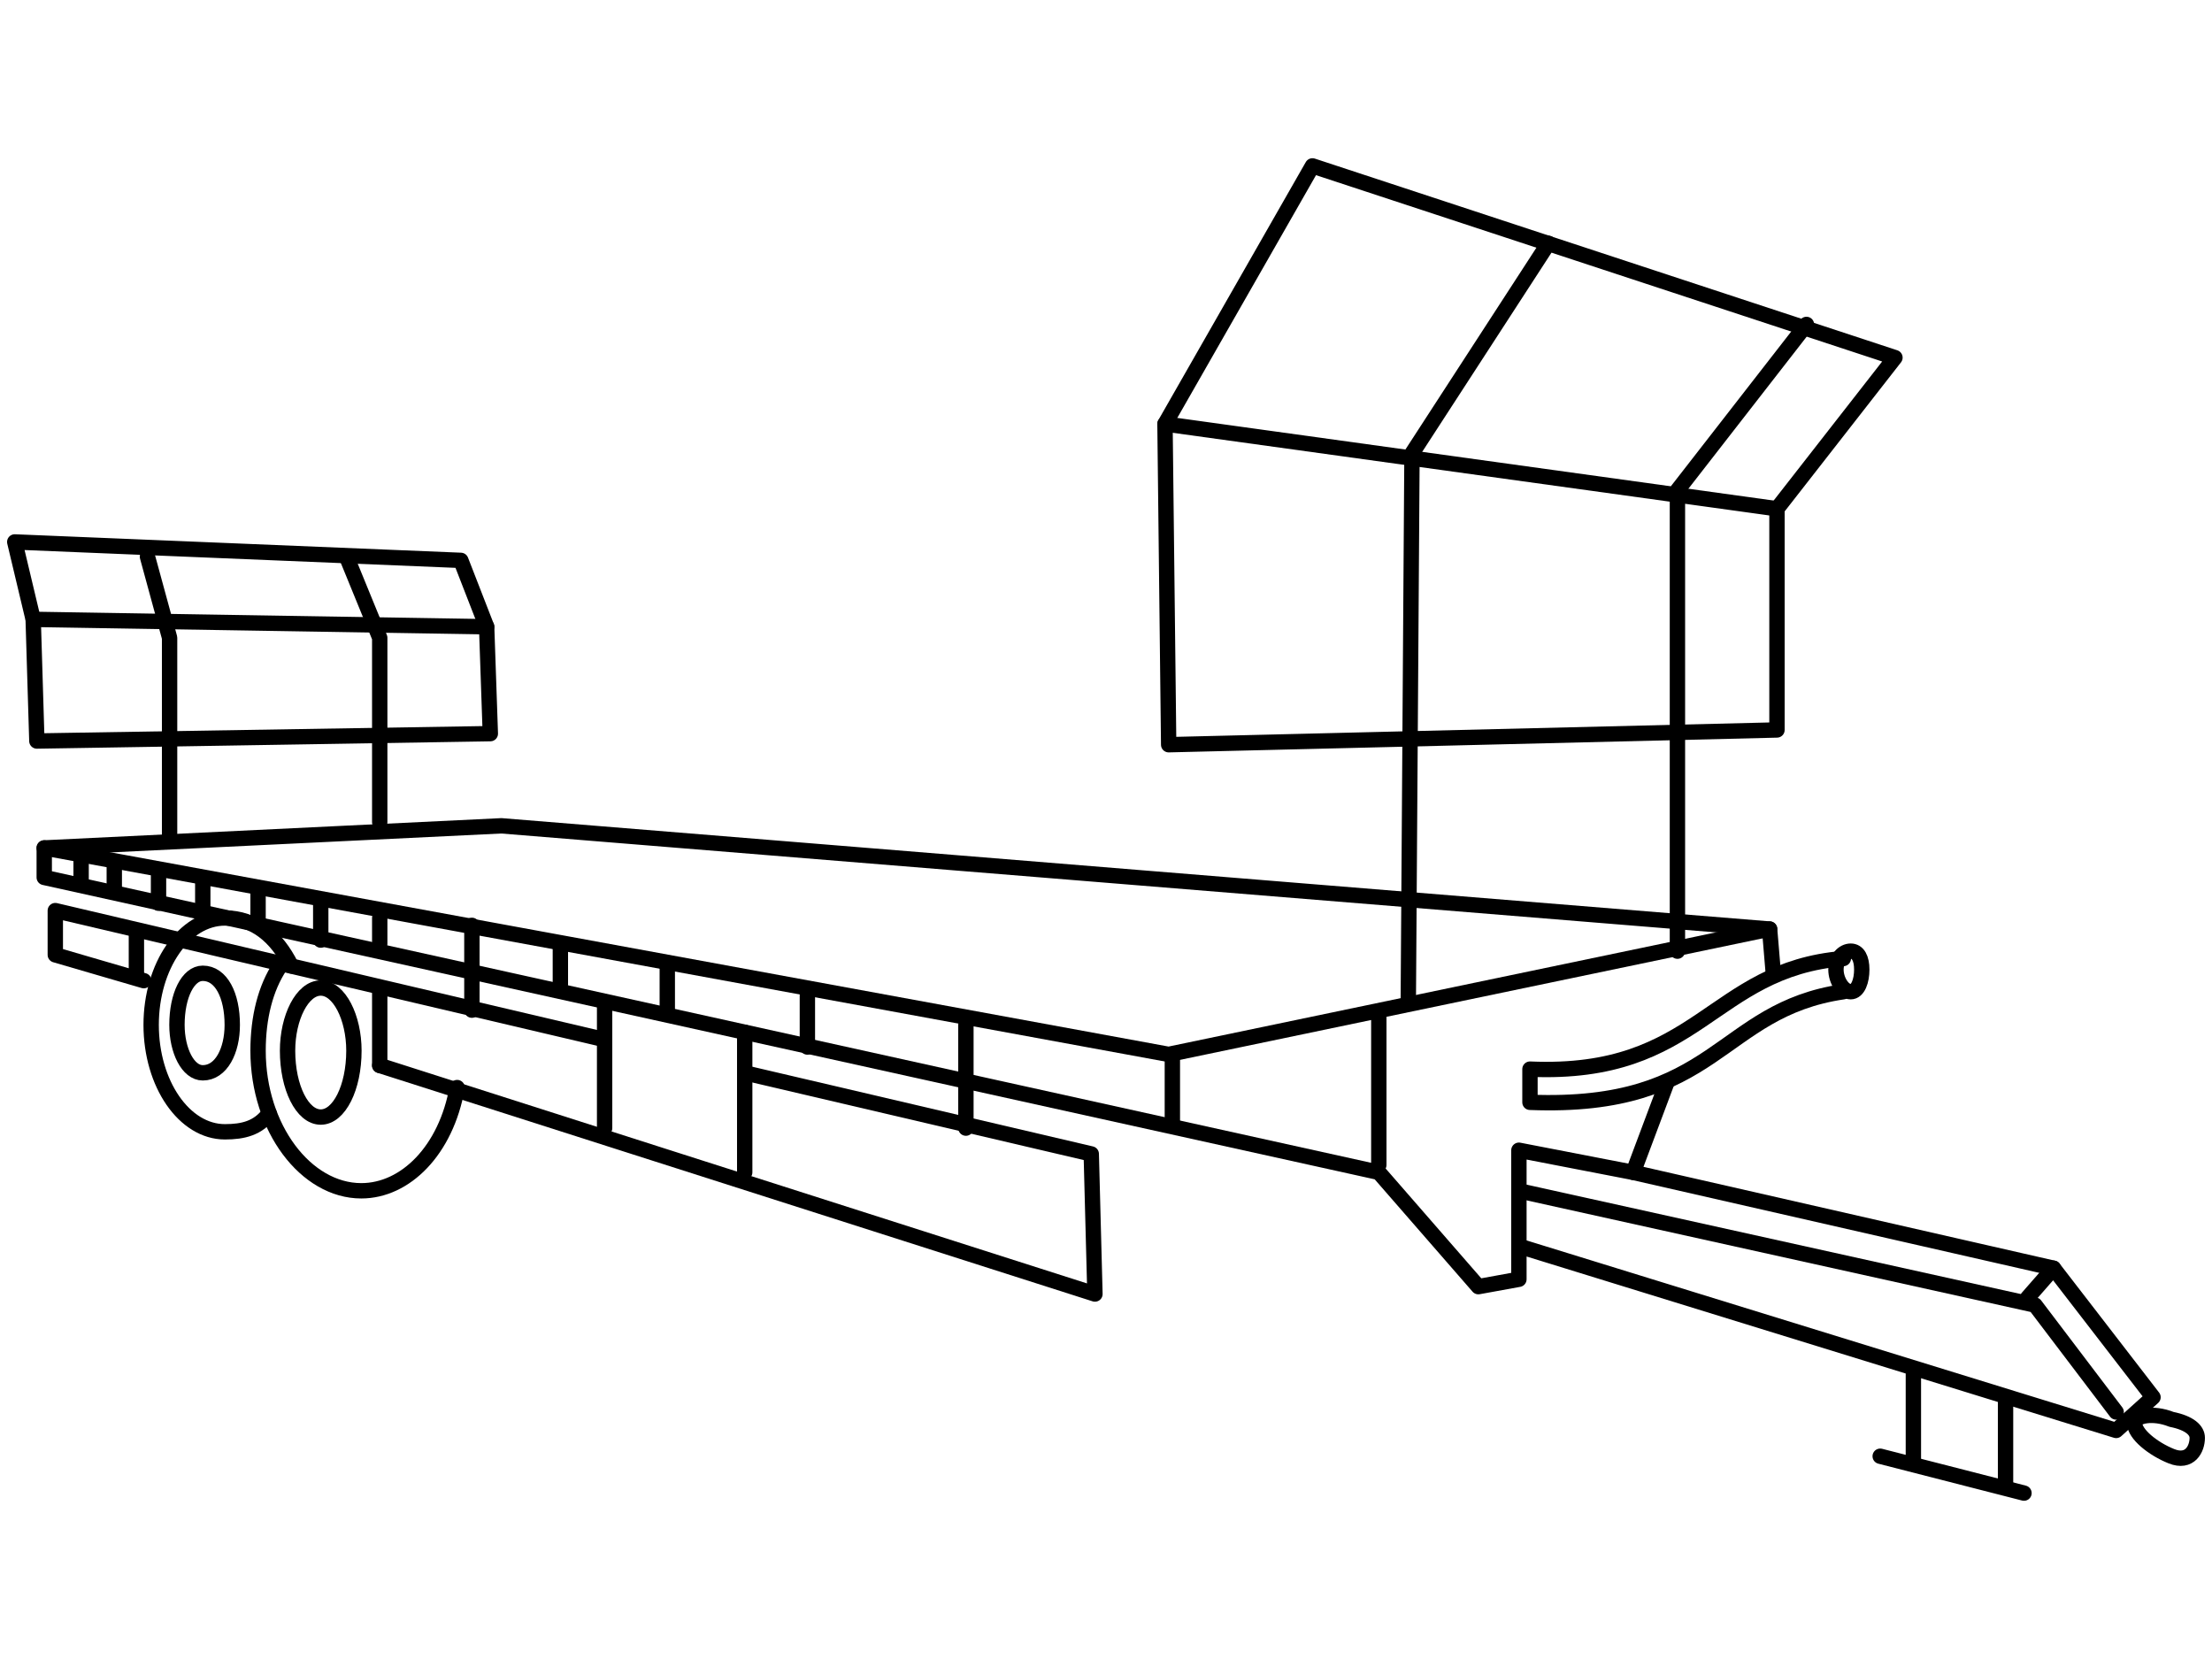 <?xml version="1.0" encoding="UTF-8"?>
<!DOCTYPE svg PUBLIC "-//W3C//DTD SVG 1.1//EN" "http://www.w3.org/Graphics/SVG/1.1/DTD/svg11.dtd">
<!-- Creator: CorelDRAW X7 -->
<svg xmlns="http://www.w3.org/2000/svg" xml:space="preserve" width="600px" height="450px" version="1.1" style="shape-rendering:geometricPrecision; text-rendering:geometricPrecision; image-rendering:optimizeQuality; fill-rule:evenodd; clip-rule:evenodd"
viewBox="0 0 600 450"
 xmlns:xlink="http://www.w3.org/1999/xlink">
 <defs>
  <style type="text/css">
   <![CDATA[
    .str1 {stroke:black;stroke-width:4.166;stroke-linecap:round;stroke-linejoin:round}
    .str0 {stroke:black;stroke-width:4.167;stroke-linecap:round;stroke-linejoin:round}
    .fil0 {fill:none;fill-rule:nonzero}
   ]]>
  </style>
 </defs>
 <g id="Layer_x0020_1">
  <g id="_819652368">
   <polyline class="fil0 str0" points="481,264 480,252 136,224 12,230 12,238 374,318 401,349 412,347 412,338 574,388 584,379 557,344 443,318 452,294 "/>
   <polyline class="fil0 str0" points="480,252 317,286 12,230 "/>
   <line class="fil0 str0" x1="374" y1="316" x2="374" y2= "275" />
   <polyline class="fil0 str0" points="412,338 412,312 443,318 "/>
   <path class="fil0 str1" d="M202 291l94 22 1 38 -194 -62m-64 -23l-24 -7 0 -12 149 35"/>
   <polygon class="fil0 str0" points="125,152 132,170 133,199 10,201 9,168 4,147 "/>
   <polyline class="fil0 str0" points="103,223 103,173 94,151 "/>
   <polyline class="fil0 str0" points="46,227 46,173 40,151 "/>
   <line class="fil0 str0" x1="9" y1="168" x2="132" y2= "170" />
   <polygon class="fil0 str0" points="356,45 316,115 317,202 482,198 482,138 514,97 "/>
   <polyline class="fil0 str0" points="412,323 552,354 574,383 "/>
   <line class="fil0 str0" x1="550" y1="352" x2="557" y2= "344" />
   <path class="fil0 str0" d="M500 269c-34,5 -34,32 -85,30l0 -9c46,2 49,-27 85,-30"/>
   <path class="fil0 str1" d="M498 263c0,3 2,6 4,6 2,0 3,-3 3,-6 0,-3 -1,-5 -3,-5 -2,0 -4,2 -4,5z"/>
   <line class="fil0 str0" x1="318" y1="305" x2="318" y2= "286" />
   <line class="fil0 str0" x1="262" y1="306" x2="262" y2= "278" />
   <line class="fil0 str0" x1="219" y1="284" x2="219" y2= "270" />
   <line class="fil0 str0" x1="181" y1="275" x2="181" y2= "262" />
   <line class="fil0 str0" x1="152" y1="267" x2="152" y2= "257" />
   <line class="fil0 str0" x1="128" y1="274" x2="128" y2= "251" />
   <line class="fil0 str0" x1="103" y1="256" x2="103" y2= "249" />
   <line class="fil0 str0" x1="87" y1="255" x2="87" y2= "245" />
   <line class="fil0 str0" x1="70" y1="251" x2="70" y2= "242" />
   <line class="fil0 str0" x1="55" y1="247" x2="55" y2= "239" />
   <line class="fil0 str0" x1="43" y1="245" x2="43" y2= "237" />
   <line class="fil0 str0" x1="31" y1="242" x2="31" y2= "235" />
   <line class="fil0 str0" x1="22" y1="240" x2="22" y2= "232" />
   <line class="fil0 str0" x1="37" y1="264" x2="37" y2= "253" />
   <line class="fil0 str0" x1="164" y1="306" x2="164" y2= "272" />
   <line class="fil0 str0" x1="202" y1="318" x2="202" y2= "280" />
   <path class="fil0 str1" d="M76 262c-4,6 -6,14 -6,23 0,21 13,38 28,38 12,0 23,-11 26,-28"/>
   <path class="fil0 str1" d="M78 285c0,10 4,18 9,18 5,0 9,-8 9,-18 0,-9 -4,-17 -9,-17 -5,0 -9,8 -9,17z"/>
   <path class="fil0 str1" d="M79 262c-4,-8 -10,-13 -18,-13 -11,0 -20,13 -20,29 0,16 9,29 20,29 5,0 9,-1 12,-5"/>
   <path class="fil0 str1" d="M48 278c0,7 3,13 7,13 5,0 8,-6 8,-13 0,-8 -3,-14 -8,-14 -4,0 -7,6 -7,14z"/>
   <polyline class="fil0 str0" points="382,271 383,123 420,66 "/>
   <polyline class="fil0 str0" points="455,258 455,133 490,88 "/>
   <line class="fil0 str0" x1="482" y1="138" x2="316" y2= "115" />
   <path class="fil0 str1" d="M544 380l0 22m-25 -6l0 -24"/>
   <line class="fil0 str0" x1="549" y1="405" x2="510" y2= "395" />
   <path class="fil0 str1" d="M579 386c0,3 5,7 10,9 5,2 7,-2 7,-5 0,-2 -2,-4 -7,-5 -5,-2 -10,-1 -10,1z"/>
   <line class="fil0 str0" x1="103" y1="289" x2="103" y2= "269" />
  </g>
 </g>
</svg>
